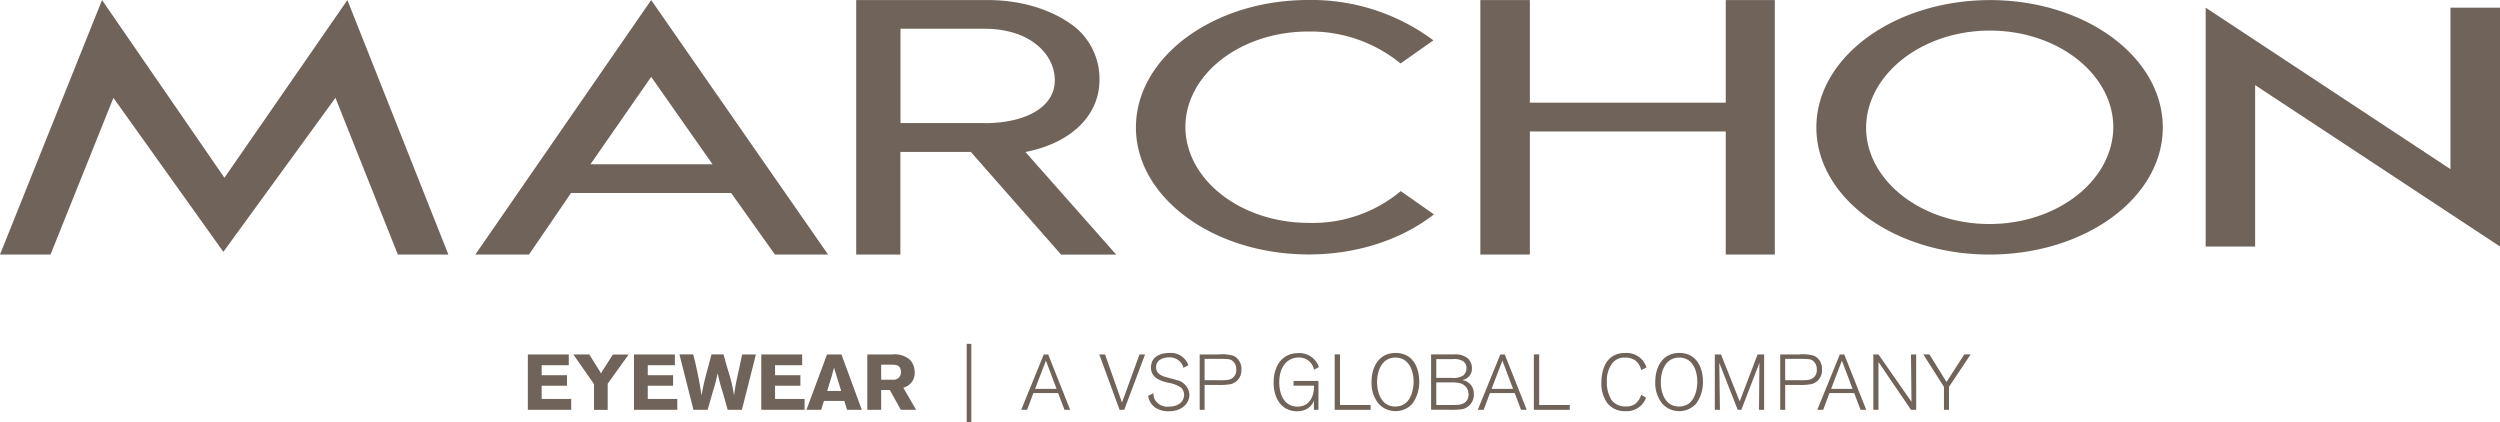 <svg xmlns="http://www.w3.org/2000/svg" width="468.781" height="79.181" viewBox="0 0 468.781 79.181"><defs><style>.a{fill:#706359;}</style></defs><g transform="translate(-0.051 -0.02)"><g transform="translate(0.05 0.02)"><path class="a" d="M373.078,47.75c-17.92,0-32.438-10.688-32.438-23.832S355.144.087,373.171.033C391.1.033,405.6,10.722,405.6,23.918,405.609,37.062,391.118,47.75,373.078,47.75ZM349.967,23.918c0,9.968,10.395,18.107,23.124,18.107s23.124-8.126,23.231-18.107c0-9.968-10.381-18.161-23.137-18.161C360.455,5.758,350.06,13.951,349.967,23.918ZM19.184.033,42.135,33.352,65.192.033,84.127,47.75H74.653l-11.7-29.383L41.935,47.243,21.319,18.368,9.524,47.75H.05ZM99.245,47.75H89.184L122.155.033,155.327,47.75h-9.967l-8.206-11.542H107.131Zm22.911-33.319L110.773,30.817h22.884Zm140.519,21.4,6.258,4.39c-5.871,4.577-14.171,7.512-23.444,7.512-17.987,0-32.438-10.728-32.438-23.805C213.05,10.788,227.5.02,245.381.02a38.245,38.245,0,0,1,23.444,7.566l-6.151,4.337a26.609,26.609,0,0,0-17.293-5.991c-12.7,0-23.057,8.006-23.057,17.947.093,9.914,10.461,17.934,23.151,17.934a25.731,25.731,0,0,0,17.2-5.925ZM277.632.033h9.287V19.275h36.734V.033h9.194V47.75h-9.194V24.666H286.919V47.75h-9.287ZM199.013,47.75,182.094,28.509h-13.21V47.75H160.6V.033h24.685c6.952,0,12.623,2.148,16.346,5.057h0a12.579,12.579,0,0,1,4.59,9.7h0v.12c.013,7.166-5.858,12.063-13.89,13.611l17.026,19.242H199.013ZM184.749,23.118c7.993-.053,13.077-3.189,13.09-8.006h0v-.12c-.027-4.6-4.35-9.5-13.01-9.581H168.9V23.1h15.852Z" transform="translate(-0.05 -0.02)"/><path class="a" d="M365.2,45.881,319.284,15.618V45.881H310.01V1.1l45.9,30.277V1.1H365.2V45.881Z" transform="translate(103.582 0.341)"/></g><g transform="translate(99.031 64.496)"><g transform="translate(0 1.975)"><path class="a" d="M74.23,49.83H81.9v2.015H76.819v1.881h4.75V55.7h-4.75V58.17h5.538v2.042H74.23V49.83Z" transform="translate(-74.23 -49.817)"/><path class="a" d="M80.62,49.83h2.989l2.228,3.563a4.866,4.866,0,0,1,.427-.774l1.775-2.775h2.949l-3.923,5.471v4.91H84.5v-4.83Z" transform="translate(-72.094 -49.817)"/><path class="a" d="M89.14,49.83h7.672v2.015H91.729v1.881h4.75V55.7h-4.75V58.17h5.538v2.042H89.14Z" transform="translate(-69.245 -49.817)"/><path class="a" d="M103.8,49.833c.307,1.121.614,2.228.961,3.349a26.451,26.451,0,0,1,1,4.337c.307-2.055.387-2.415.854-4.523.227-1.054.454-2.122.681-3.162h2.575l-2.629,10.381h-2.669c-.32-1.148-.627-2.3-.974-3.429a31.765,31.765,0,0,1-.894-3.443,29.293,29.293,0,0,1-.881,3.363l-1,3.5H98.159L95.53,49.82h2.589a70.975,70.975,0,0,1,1.548,7.713,45.716,45.716,0,0,1,1.027-4.51l.854-3.2H103.8Z" transform="translate(-67.109 -49.82)"/><path class="a" d="M107.03,49.83H114.7v2.015h-5.084v1.881h4.75V55.7h-4.75V58.17h5.538v2.042H107.03Z" transform="translate(-63.264 -49.817)"/><path class="a" d="M119.945,49.83l3.816,10.381H121l-.52-1.668h-3.816l-.52,1.668H113.38l3.856-10.381Zm-1.4,2.469c-.133.534-.28,1.067-.427,1.6-.227.774-.614,2-.854,2.775h2.629Z" transform="translate(-61.141 -49.817)"/><path class="a" d="M121.93,49.83h4.67a4.35,4.35,0,0,1,3.389,1.054,3.51,3.51,0,0,1,.827,2.308,2.8,2.8,0,0,1-2.135,2.869l2.4,4.15h-2.869L126.16,56.5h-1.628v3.71h-2.6V49.83Zm2.6,1.935v2.8h2.148a1.375,1.375,0,0,0,1.561-1.428c0-1.321-.961-1.361-1.494-1.388h-2.215Z" transform="translate(-58.282 -49.817)"/></g><g transform="translate(82.289)"><path class="a" d="M136.767,63.045H135.9V48.34h.867Z" transform="translate(-135.9 -48.34)"/></g><g transform="translate(92.51 1.708)"><path class="a" d="M152.74,60.211h-1.067l-1.188-3.136h-4.643l-1.174,3.136H143.56l4.23-10.381h.827Zm-2.549-3.923-2-5.3-2.028,5.3Z" transform="translate(-143.56 -49.55)"/><path class="a" d="M159.214,60.211h-.881l-3.8-10.381h1.081l3.176,9.02,3.282-9.02h1.041Z" transform="translate(-139.892 -49.55)"/><path class="a" d="M168.018,52.409a3.021,3.021,0,0,0-.44-.921,2.671,2.671,0,0,0-2.255-1.041c-1.121,0-2.442.467-2.442,1.855,0,1.268,1.161,1.628,1.748,1.815.294.093,1.775.467,2.108.587a2.974,2.974,0,0,1,2.4,2.749c0,1.454-1.214,3.1-3.883,3.1a4.466,4.466,0,0,1-2.442-.627,3.257,3.257,0,0,1-1.414-2.255l.987-.52a2.627,2.627,0,0,0,.254,1.2,2.732,2.732,0,0,0,2.615,1.334c2,0,2.882-1.108,2.882-2.2a1.718,1.718,0,0,0-.627-1.4,5.941,5.941,0,0,0-2.442-.894c-1.468-.387-3.136-.921-3.136-2.856,0-2.042,1.8-2.709,3.429-2.709a3.446,3.446,0,0,1,3.576,2.282Z" transform="translate(-137.595 -49.62)"/><path class="a" d="M169.561,60.211h-.921V49.83h3.536a7.16,7.16,0,0,1,2.882.28,2.693,2.693,0,0,1,1.4,2.562,2.62,2.62,0,0,1-1.988,2.722,11.256,11.256,0,0,1-2.6.147h-2.308Zm0-5.551h2.682a11.137,11.137,0,0,0,1.721-.067,1.8,1.8,0,0,0,1.534-1.948,1.974,1.974,0,0,0-.747-1.655c-.48-.32-.827-.32-2.682-.334h-2.509Z" transform="translate(-135.175 -49.55)"/><path class="a" d="M187.436,60.275h-.854V58.54a2.888,2.888,0,0,1-1.414,1.615,3.776,3.776,0,0,1-1.735.387c-2.869,0-4.4-2.348-4.4-5.364,0-3.2,1.641-5.538,4.643-5.538a3.837,3.837,0,0,1,3.843,2.629l-.921.494a2.806,2.806,0,0,0-2.842-2.3c-2.135,0-3.669,1.721-3.669,4.644,0,2.642,1.174,4.564,3.429,4.564,2.482,0,3.136-2.3,3.082-3.923h-3.83v-.894h4.67Z" transform="translate(-131.701 -49.613)"/><path class="a" d="M194.348,60.215H187.61V49.82h1v9.487h5.738Z" transform="translate(-128.832 -49.553)"/><path class="a" d="M200.409,59.187a4.3,4.3,0,0,1-6.311-.067,6.144,6.144,0,0,1-1.308-4.056c0-2.869,1.414-5.444,4.5-5.444,3.443,0,4.457,3.029,4.443,5.377A6.77,6.77,0,0,1,200.409,59.187Zm-3.122-8.7c-2.642,0-3.456,2.615-3.456,4.6,0,1.921.761,4.577,3.416,4.577,3.2,0,3.429-3.79,3.429-4.63C200.689,53.143,199.915,50.487,197.287,50.487Z" transform="translate(-127.101 -49.62)"/><path class="a" d="M205.443,49.833a3.673,3.673,0,0,1,2.562.694,2.528,2.528,0,0,1,.814,1.895,2.119,2.119,0,0,1-1.761,2.188.2.2,0,0,1-.093.013.267.267,0,0,0,.12.027,2.5,2.5,0,0,1,2.082,2.615,2.722,2.722,0,0,1-2.428,2.869,18.959,18.959,0,0,1-2.509.067H201.16V49.82h4.283Zm-3.309,4.39h2.909a3.321,3.321,0,0,0,2.162-.467,1.732,1.732,0,0,0,.587-1.348,1.586,1.586,0,0,0-.6-1.294,3.148,3.148,0,0,0-1.975-.4h-3.082Zm0,5.084h2.629c.694,0,1.014,0,1.268-.013,1.321-.053,2.148-.721,2.148-1.988a2.1,2.1,0,0,0-1.628-2.082A6.165,6.165,0,0,0,205,55.077h-2.869Z" transform="translate(-124.302 -49.553)"/><path class="a" d="M216.9,60.211h-1.067l-1.188-3.136H210l-1.174,3.136H207.72l4.23-10.381h.827Zm-2.562-3.923-2-5.3-2.028,5.3Z" transform="translate(-122.109 -49.55)"/><path class="a" d="M222.338,60.215H215.6V49.82h1v9.487h5.738Z" transform="translate(-119.474 -49.553)"/><path class="a" d="M233.47,58.013a3.839,3.839,0,0,1-3.856,2.522,4.243,4.243,0,0,1-3.323-1.388,6.3,6.3,0,0,1-1.2-4c0-2.2.787-5.524,4.443-5.524a3.924,3.924,0,0,1,4.016,2.7l-.987.52a3.216,3.216,0,0,0-1.108-1.815,3.075,3.075,0,0,0-1.881-.534,2.861,2.861,0,0,0-2.562,1.214,5.459,5.459,0,0,0-.894,3.3,6.268,6.268,0,0,0,.867,3.429,3.207,3.207,0,0,0,2.749,1.214,2.647,2.647,0,0,0,1.628-.44,3.167,3.167,0,0,0,1.188-1.761Z" transform="translate(-116.301 -49.62)"/><path class="a" d="M240.279,59.187a4.3,4.3,0,0,1-6.311-.067,6.144,6.144,0,0,1-1.308-4.056c0-2.869,1.414-5.444,4.5-5.444,3.443,0,4.457,3.029,4.443,5.377A6.77,6.77,0,0,1,240.279,59.187Zm-3.122-8.7c-2.642,0-3.456,2.615-3.456,4.6,0,1.921.761,4.577,3.416,4.577,3.2,0,3.429-3.79,3.429-4.63C240.559,53.143,239.8,50.487,237.157,50.487Z" transform="translate(-113.77 -49.62)"/><path class="a" d="M250.277,60.211h-.961l.08-8.807-3.389,8.807h-.681L241.871,51.4l.12,8.807h-.961V49.83h1.161l3.509,8.807,3.349-8.807h1.228Z" transform="translate(-110.972 -49.55)"/><path class="a" d="M251.141,60.211h-.921V49.83h3.549a7.16,7.16,0,0,1,2.882.28,2.693,2.693,0,0,1,1.4,2.562,2.62,2.62,0,0,1-1.988,2.722,11.256,11.256,0,0,1-2.6.147h-2.308v4.67Zm0-5.551h2.682a11.137,11.137,0,0,0,1.721-.067,1.8,1.8,0,0,0,1.534-1.948,1.974,1.974,0,0,0-.747-1.655c-.48-.32-.827-.32-2.669-.334h-2.509v4Z" transform="translate(-107.899 -49.55)"/><path class="a" d="M264.61,60.211h-1.067l-1.188-3.136h-4.644l-1.174,3.136H255.43l4.23-10.381h.827Zm-2.562-3.923-2-5.3-2.028,5.3Z" transform="translate(-106.158 -49.55)"/><path class="a" d="M271.343,60.211h-.974l-6.1-8.967v8.967h-.961V49.83h.961l6.191,8.874-.093-8.874h.974Z" transform="translate(-103.523 -49.55)"/><path class="a" d="M275.16,60.211H274.2v-4.3l-3.87-6.085h1.148l3.2,5.164,3.336-5.164H279.2l-4.056,6.085v4.3Z" transform="translate(-101.176 -49.55)"/></g></g></g></svg>